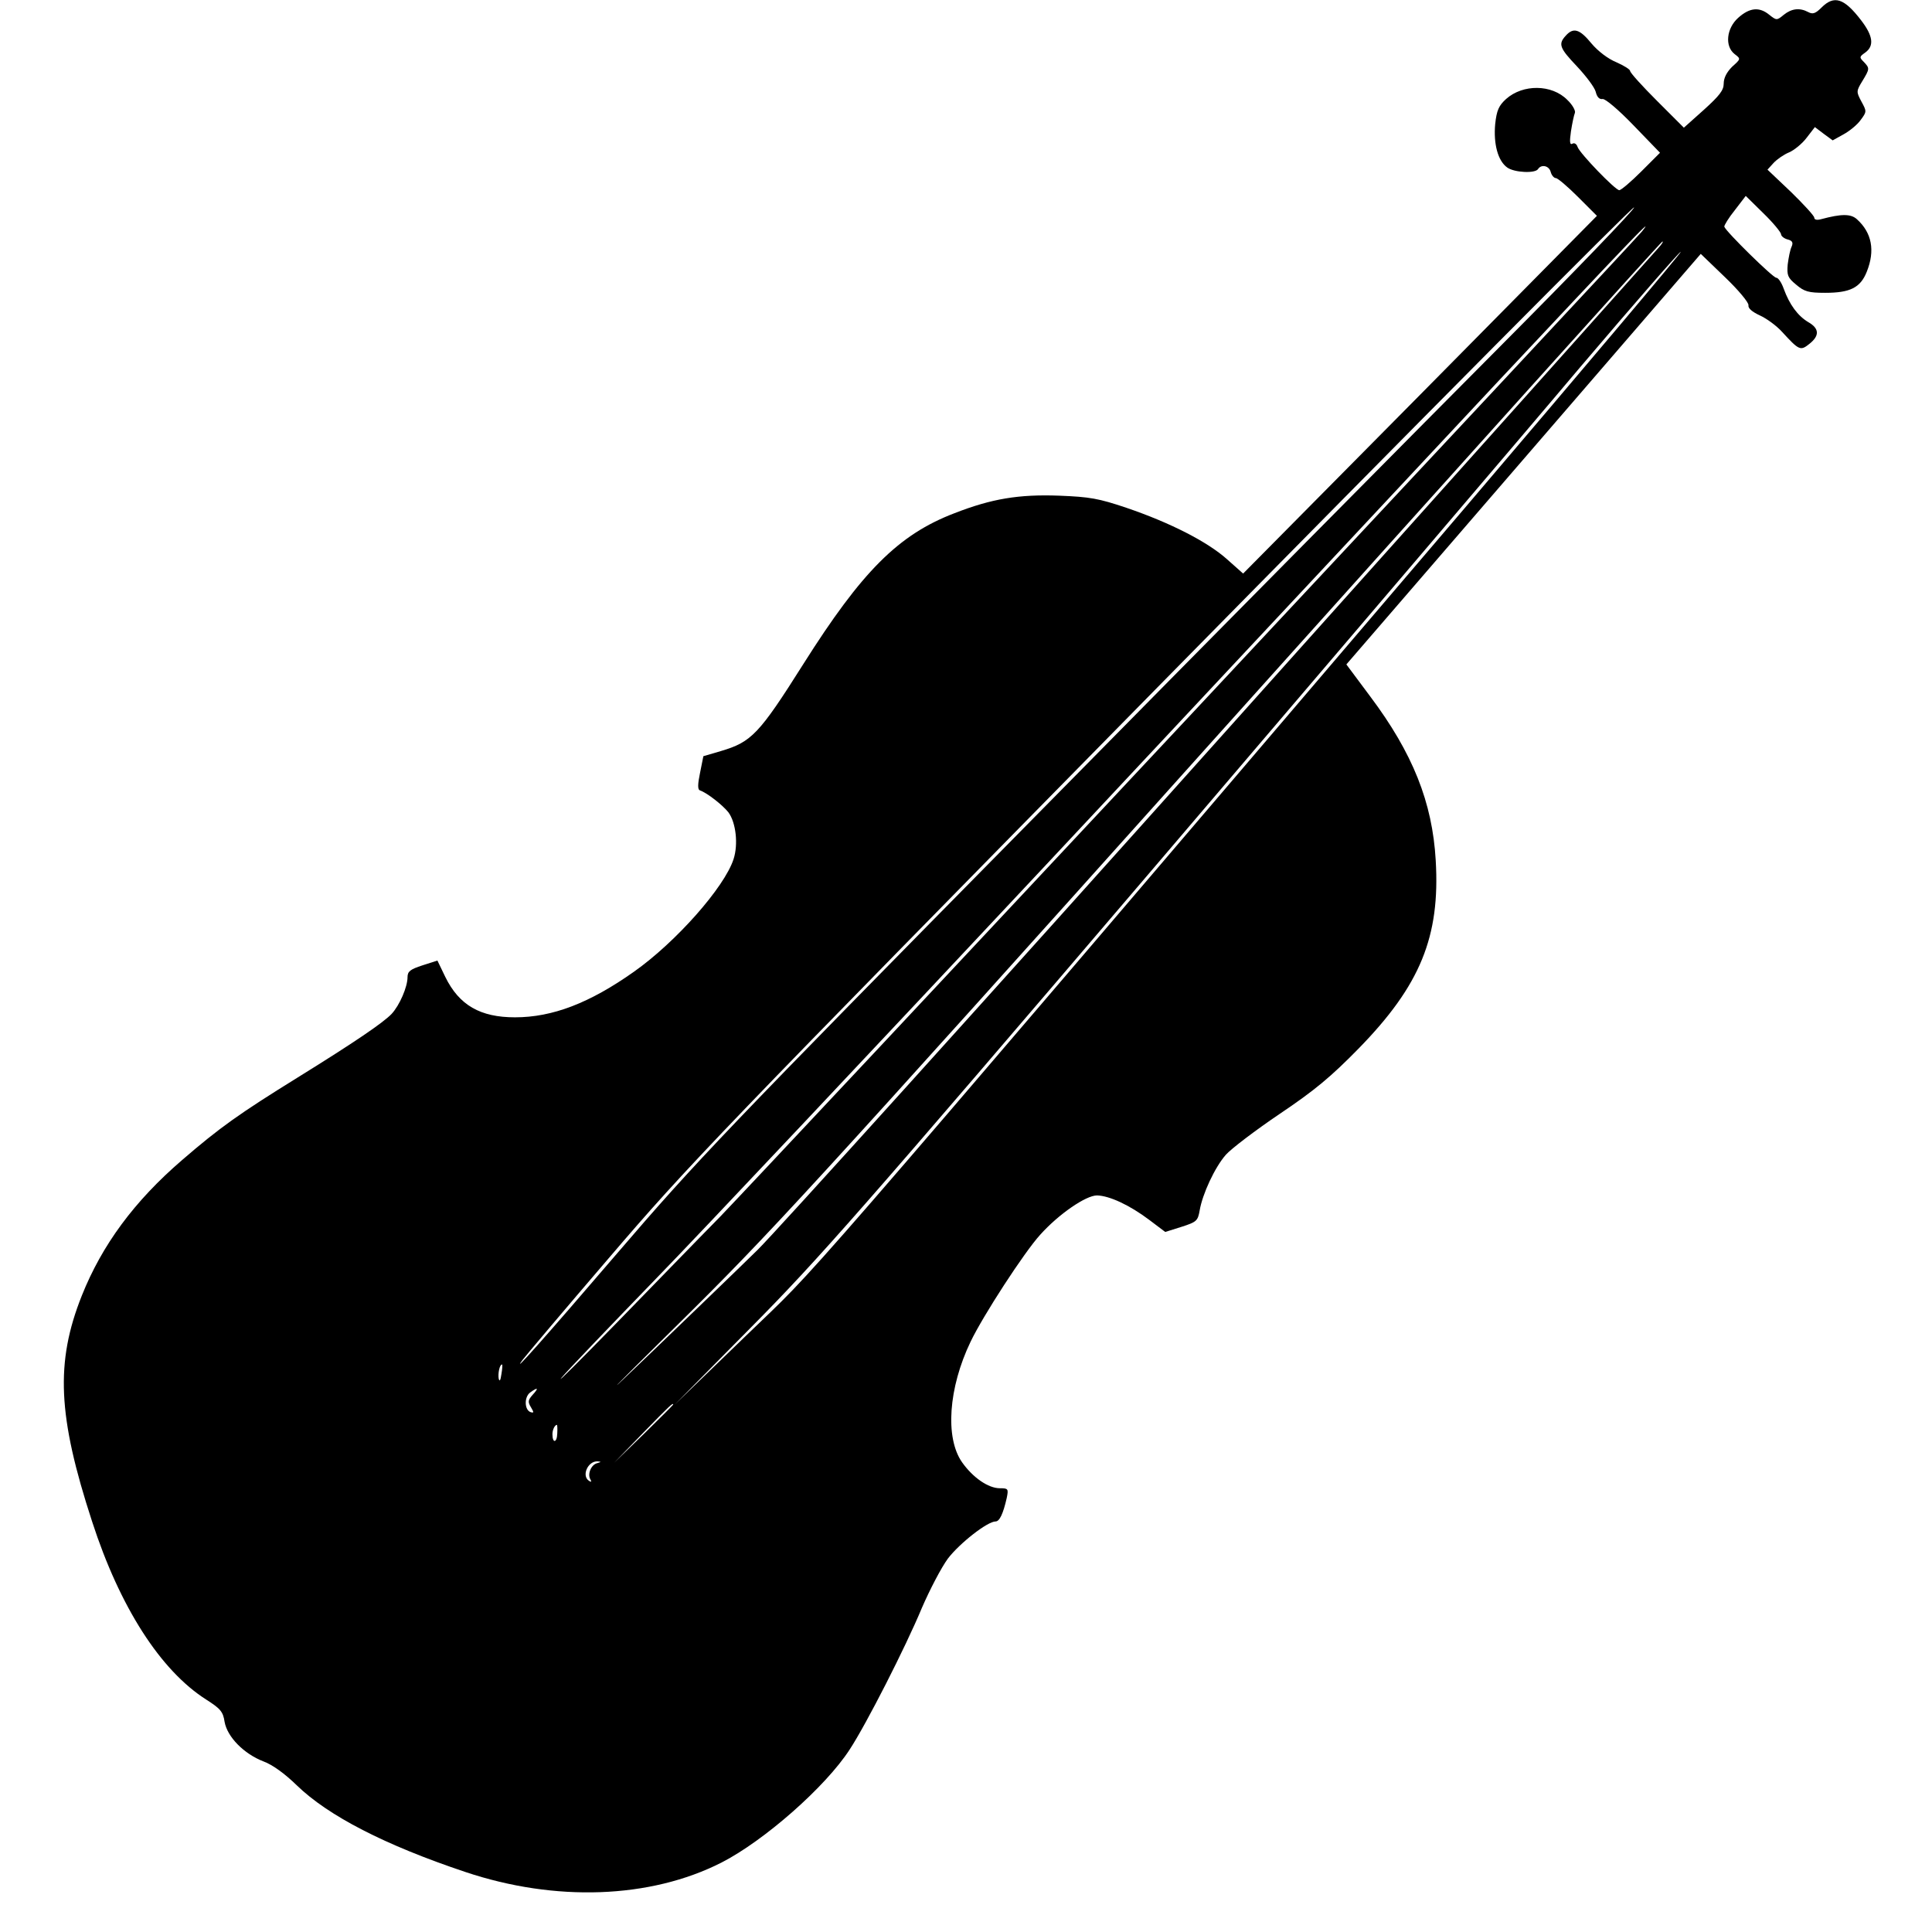 <?xml version="1.0" standalone="no"?>
<!DOCTYPE svg PUBLIC "-//W3C//DTD SVG 20010904//EN"
 "http://www.w3.org/TR/2001/REC-SVG-20010904/DTD/svg10.dtd">
<svg version="1.0" xmlns="http://www.w3.org/2000/svg"
 width="640pt" height="640pt" viewBox="0 0 640 640"
 preserveAspectRatio="xMidYMid meet">
<g transform="translate(0,640) scale(0.1,-0.1)"
fill="#000000" stroke="none">
<path d="M6034 6375 c-20 -20 -29 -23 -44 -15 -28 15 -55 12 -81 -9 -23 -19
-24 -19 -48 0 -33 27 -65 24 -103 -10 -39 -35 -45 -94 -12 -120 21 -16 21 -16
-8 -42 -18 -18 -28 -37 -28 -56 0 -22 -14 -40 -66 -87 l-66 -59 -89 89 c-49
49 -89 93 -89 99 0 5 -21 18 -46 29 -27 11 -60 36 -82 62 -39 48 -60 54 -85
26 -26 -28 -21 -41 37 -102 30 -32 58 -69 62 -84 4 -17 12 -26 23 -24 9 1 52
-35 103 -88 l87 -90 -62 -62 c-34 -34 -67 -62 -73 -62 -13 0 -130 121 -138
143 -3 10 -11 15 -17 11 -9 -5 -10 6 -5 41 4 26 10 54 13 61 3 7 -8 27 -25 43
-51 52 -147 53 -203 3 -24 -22 -31 -37 -36 -83 -6 -66 9 -122 40 -144 24 -17
93 -20 102 -5 11 17 37 11 42 -10 3 -11 11 -20 17 -20 6 0 39 -28 74 -63 l62
-62 -586 -593 -586 -592 -54 48 c-64 57 -186 120 -333 170 -92 31 -121 36
-222 40 -134 5 -224 -10 -347 -58 -186 -71 -307 -193 -501 -500 -147 -233
-172 -258 -273 -288 l-58 -17 -11 -55 c-8 -38 -8 -55 -1 -58 24 -8 76 -49 95
-73 25 -34 33 -106 17 -155 -30 -93 -191 -275 -330 -373 -147 -104 -270 -151
-394 -151 -115 0 -185 40 -231 134 l-26 54 -50 -16 c-40 -13 -49 -20 -49 -39
0 -32 -26 -93 -53 -122 -28 -29 -120 -92 -312 -211 -192 -119 -257 -165 -382
-273 -158 -136 -265 -281 -332 -449 -88 -221 -80 -399 34 -748 92 -284 227
-494 378 -590 47 -30 56 -40 61 -74 9 -50 64 -106 129 -131 30 -11 71 -41 110
-79 104 -101 292 -198 558 -287 298 -100 613 -89 849 31 141 72 345 251 425
375 55 84 185 339 239 469 26 60 64 133 86 163 39 51 131 123 158 123 13 0 25
25 37 78 6 30 5 32 -23 32 -38 0 -89 35 -125 86 -57 81 -45 247 28 399 41 86
178 297 231 355 61 68 151 130 188 130 41 -1 108 -32 173 -81 l53 -40 54 17
c50 16 54 20 60 54 9 54 50 143 87 185 18 20 98 81 178 135 116 78 170 123
262 217 204 209 270 370 255 623 -11 192 -76 355 -217 543 l-79 106 587 680
587 680 80 -77 c44 -42 79 -84 78 -93 -2 -10 12 -22 38 -34 22 -10 55 -34 73
-54 57 -62 61 -64 91 -40 34 27 33 51 -4 72 -35 21 -62 58 -81 110 -7 20 -18
37 -25 37 -11 0 -166 152 -172 169 -1 4 14 29 35 55 l36 47 59 -58 c32 -31 58
-63 58 -69 0 -6 10 -14 21 -17 16 -4 20 -10 14 -24 -5 -10 -10 -36 -13 -59 -3
-36 0 -44 28 -67 27 -23 41 -27 96 -27 83 0 117 17 138 70 28 70 17 129 -33
174 -20 18 -51 18 -118 0 -14 -4 -23 -2 -23 5 0 6 -35 44 -77 85 l-78 74 20
22 c11 12 34 28 51 35 17 7 44 29 59 49 l27 35 29 -22 30 -22 36 20 c20 11 46
32 57 48 20 27 20 28 2 61 -17 32 -17 34 3 67 25 41 25 43 5 64 -15 15 -15 17
5 31 30 22 26 55 -14 107 -56 73 -89 84 -131 42z m-1066 -1124 c-250 -251
-947 -955 -1549 -1566 -1018 -1032 -1114 -1133 -1373 -1435 -253 -295 -355
-409 -315 -355 8 11 137 164 288 340 260 304 350 398 1829 1902 856 870 1560
1579 1565 1576 5 -3 -195 -211 -445 -462z m471 382 c-29 -36 -2928 -3134
-3053 -3263 -73 -74 -228 -234 -346 -355 -118 -121 -199 -202 -180 -179 19 23
159 169 310 325 152 156 734 775 1295 1374 561 600 1236 1321 1499 1603 423
451 526 559 475 495z m54 -55 c-11 -13 -662 -741 -1448 -1618 -785 -877 -1476
-1642 -1535 -1700 -59 -58 -217 -210 -351 -339 -176 -169 -152 -144 85 90 307
303 421 427 1792 1956 806 898 1467 1633 1471 1633 4 0 -3 -10 -14 -22z m-640
-860 c-2326 -2726 -2122 -2491 -2381 -2742 l-237 -229 251 254 c226 228 363
384 1336 1524 596 699 1232 1444 1412 1658 181 213 331 385 334 383 2 -3 -320
-384 -715 -848z m-3192 -2870 c-3 -21 -6 -26 -9 -15 -3 17 3 47 11 47 2 0 1
-15 -2 -32z m103 -69 c-15 -17 -16 -23 -5 -41 10 -17 10 -19 -1 -16 -21 7 -22
50 -2 65 26 19 30 16 8 -8z m466 -32 c0 -1 -44 -45 -97 -97 l-98 -95 95 98
c88 90 100 102 100 94z m-384 -96 c-1 -31 -16 -33 -16 -2 0 15 8 31 15 31 1 0
2 -13 1 -29z m132 -98 c-20 -5 -33 -37 -22 -54 4 -8 3 -9 -4 -5 -27 16 -5 67
28 65 12 -1 12 -2 -2 -6z"/>
</g>
</svg>
